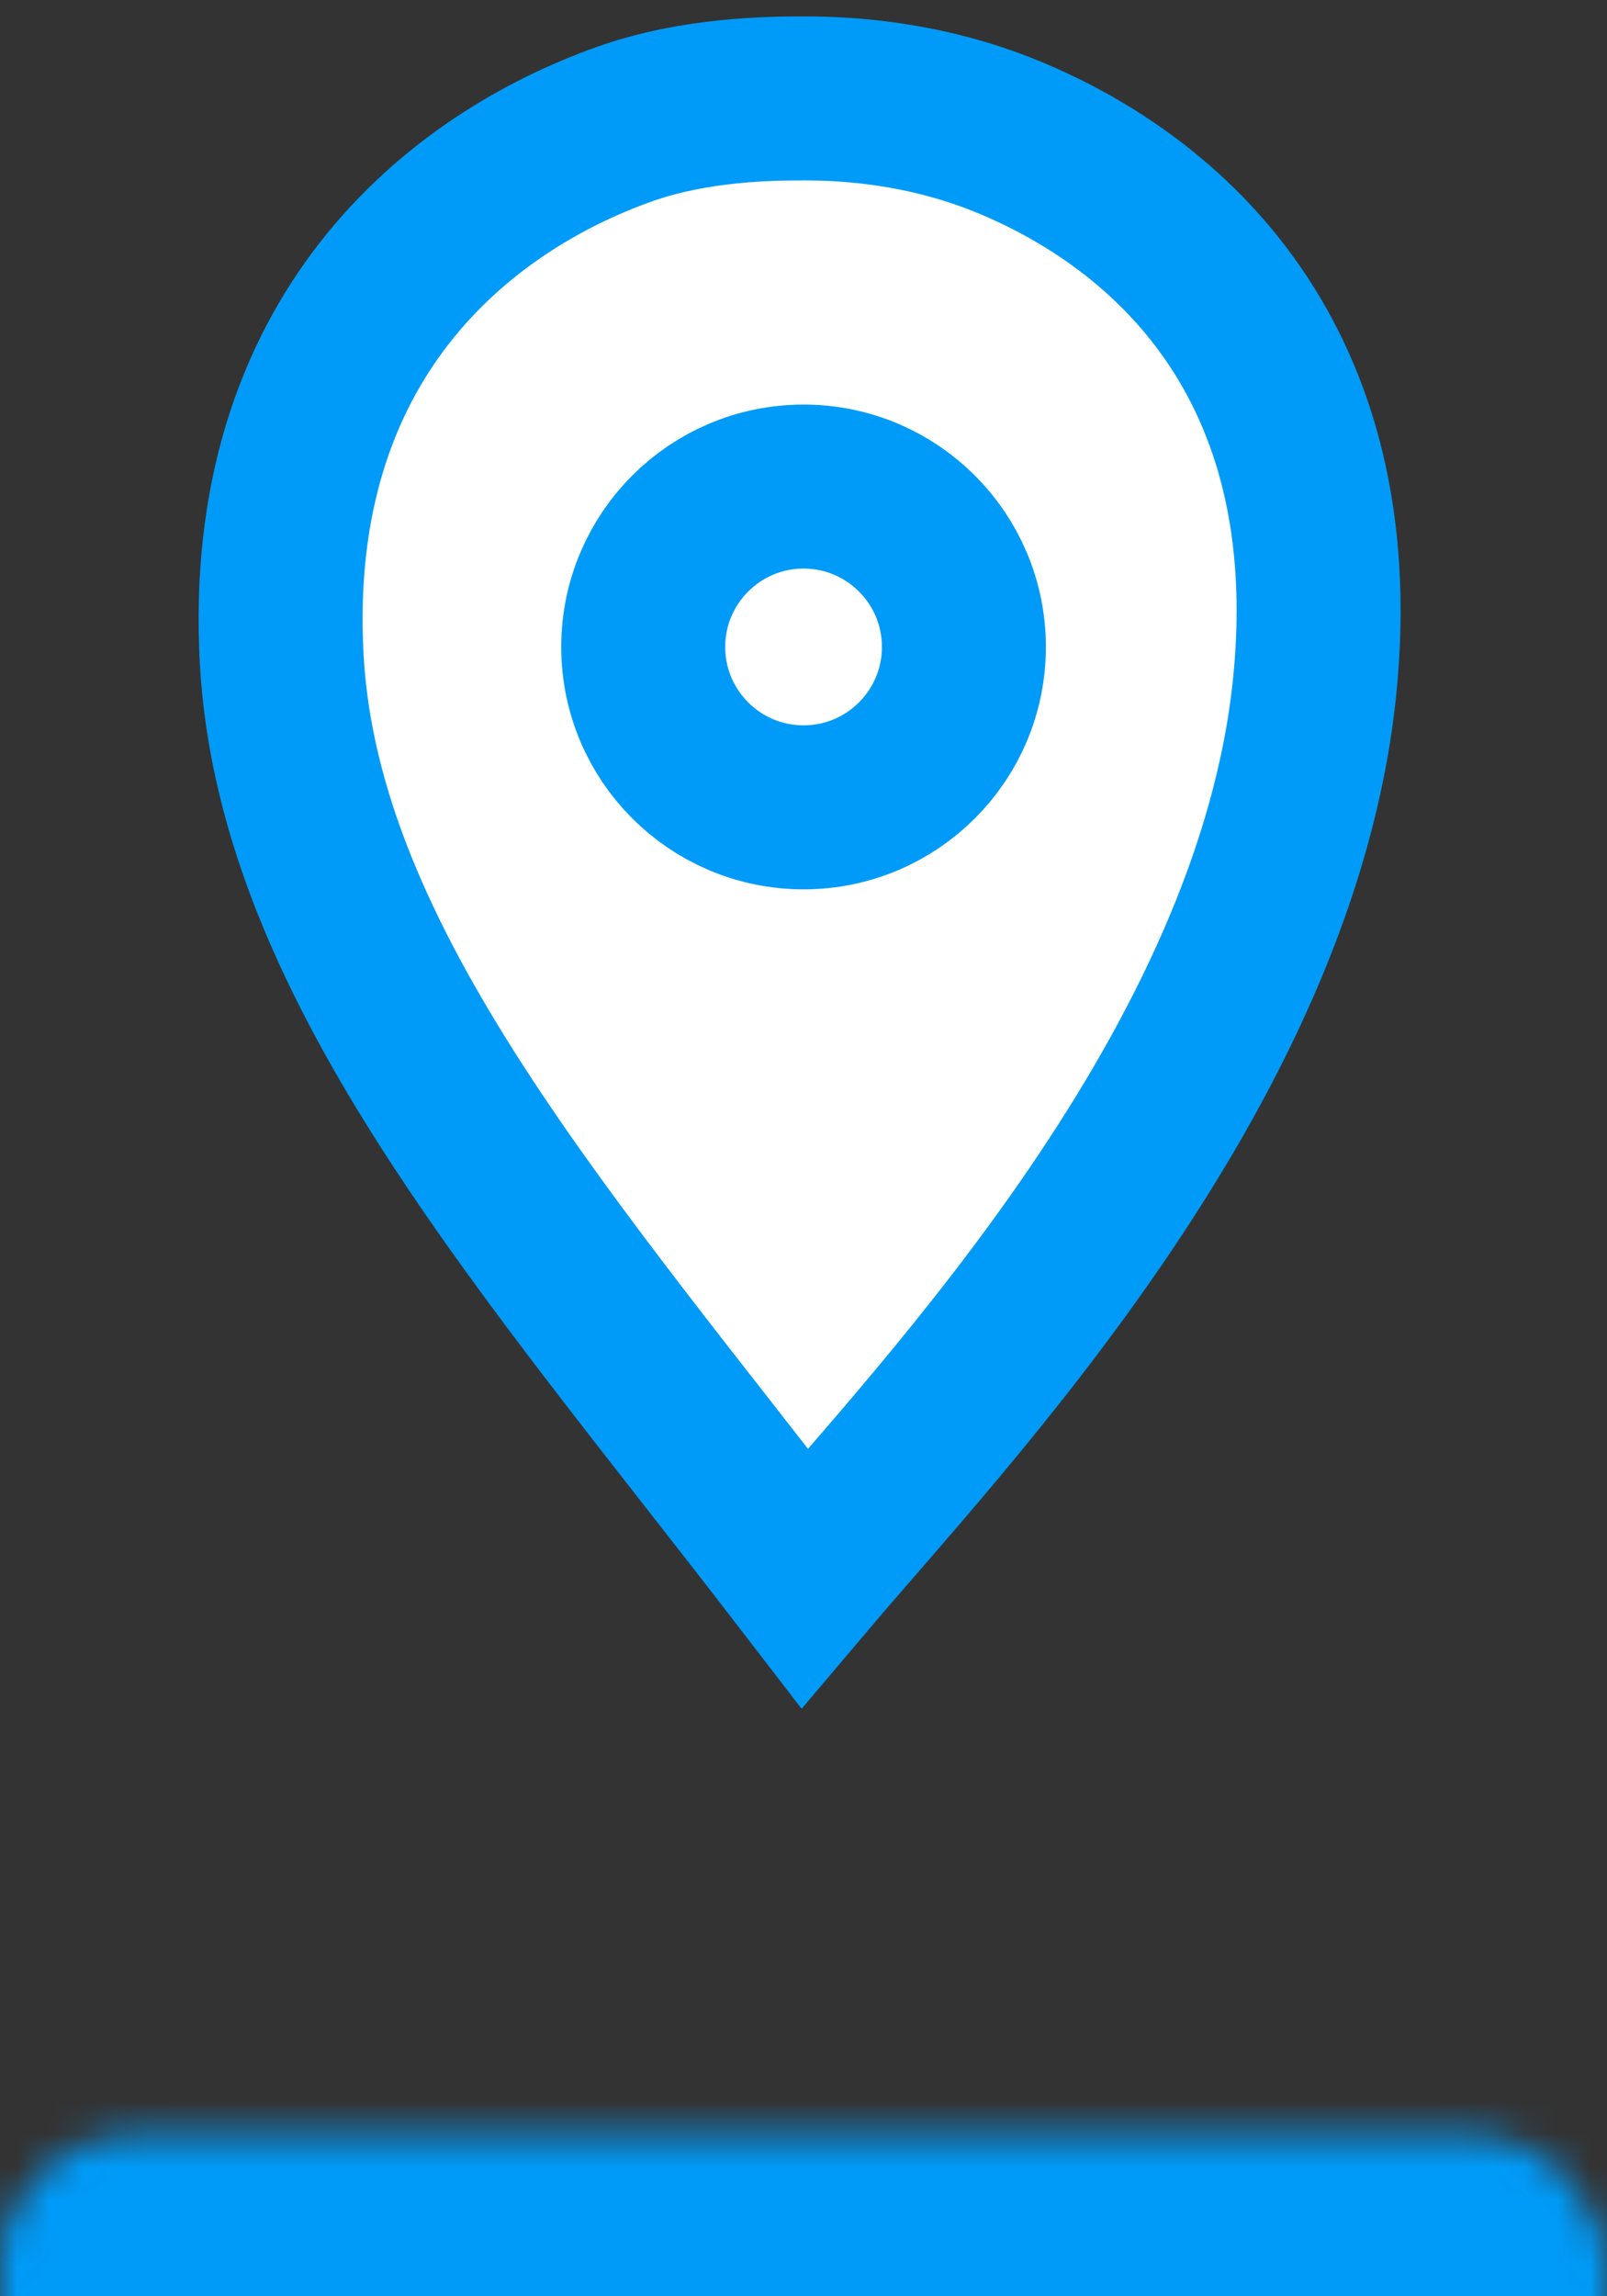 <svg width="49" height="70" viewBox="0 0 49 70" fill="none" xmlns="http://www.w3.org/2000/svg">
<rect x="0" y="0" width="49" height="70" fill="#333333" stroke="none"/>
<mask id="path-1-inside-1_589_7020" fill="white">
<rect y="32.556" width="49" height="36.556" rx="4"/>
</mask>
<rect y="32.556" width="49" height="36.556" rx="4" fill="white" stroke="#009BF8" stroke-width="10" mask="url(#path-1-inside-1_589_7020)"/>
<path d="M8.591 20.111C9.109 29.444 16.757 38 24.535 48.111C28.813 43.056 38.924 32.556 40.09 20.889C41.079 11.004 35.605 6.171 30.724 4.167C28.151 3.11 25.743 3 24.535 3C23.493 3 21.198 3.02 19.058 3.778C14.011 5.564 8.044 10.281 8.591 20.111Z" fill="white" stroke="#009BF8" stroke-width="5"/>
<circle cx="24.502" cy="19.722" r="4.889" stroke="#009BF8" stroke-width="5"/>
</svg>
